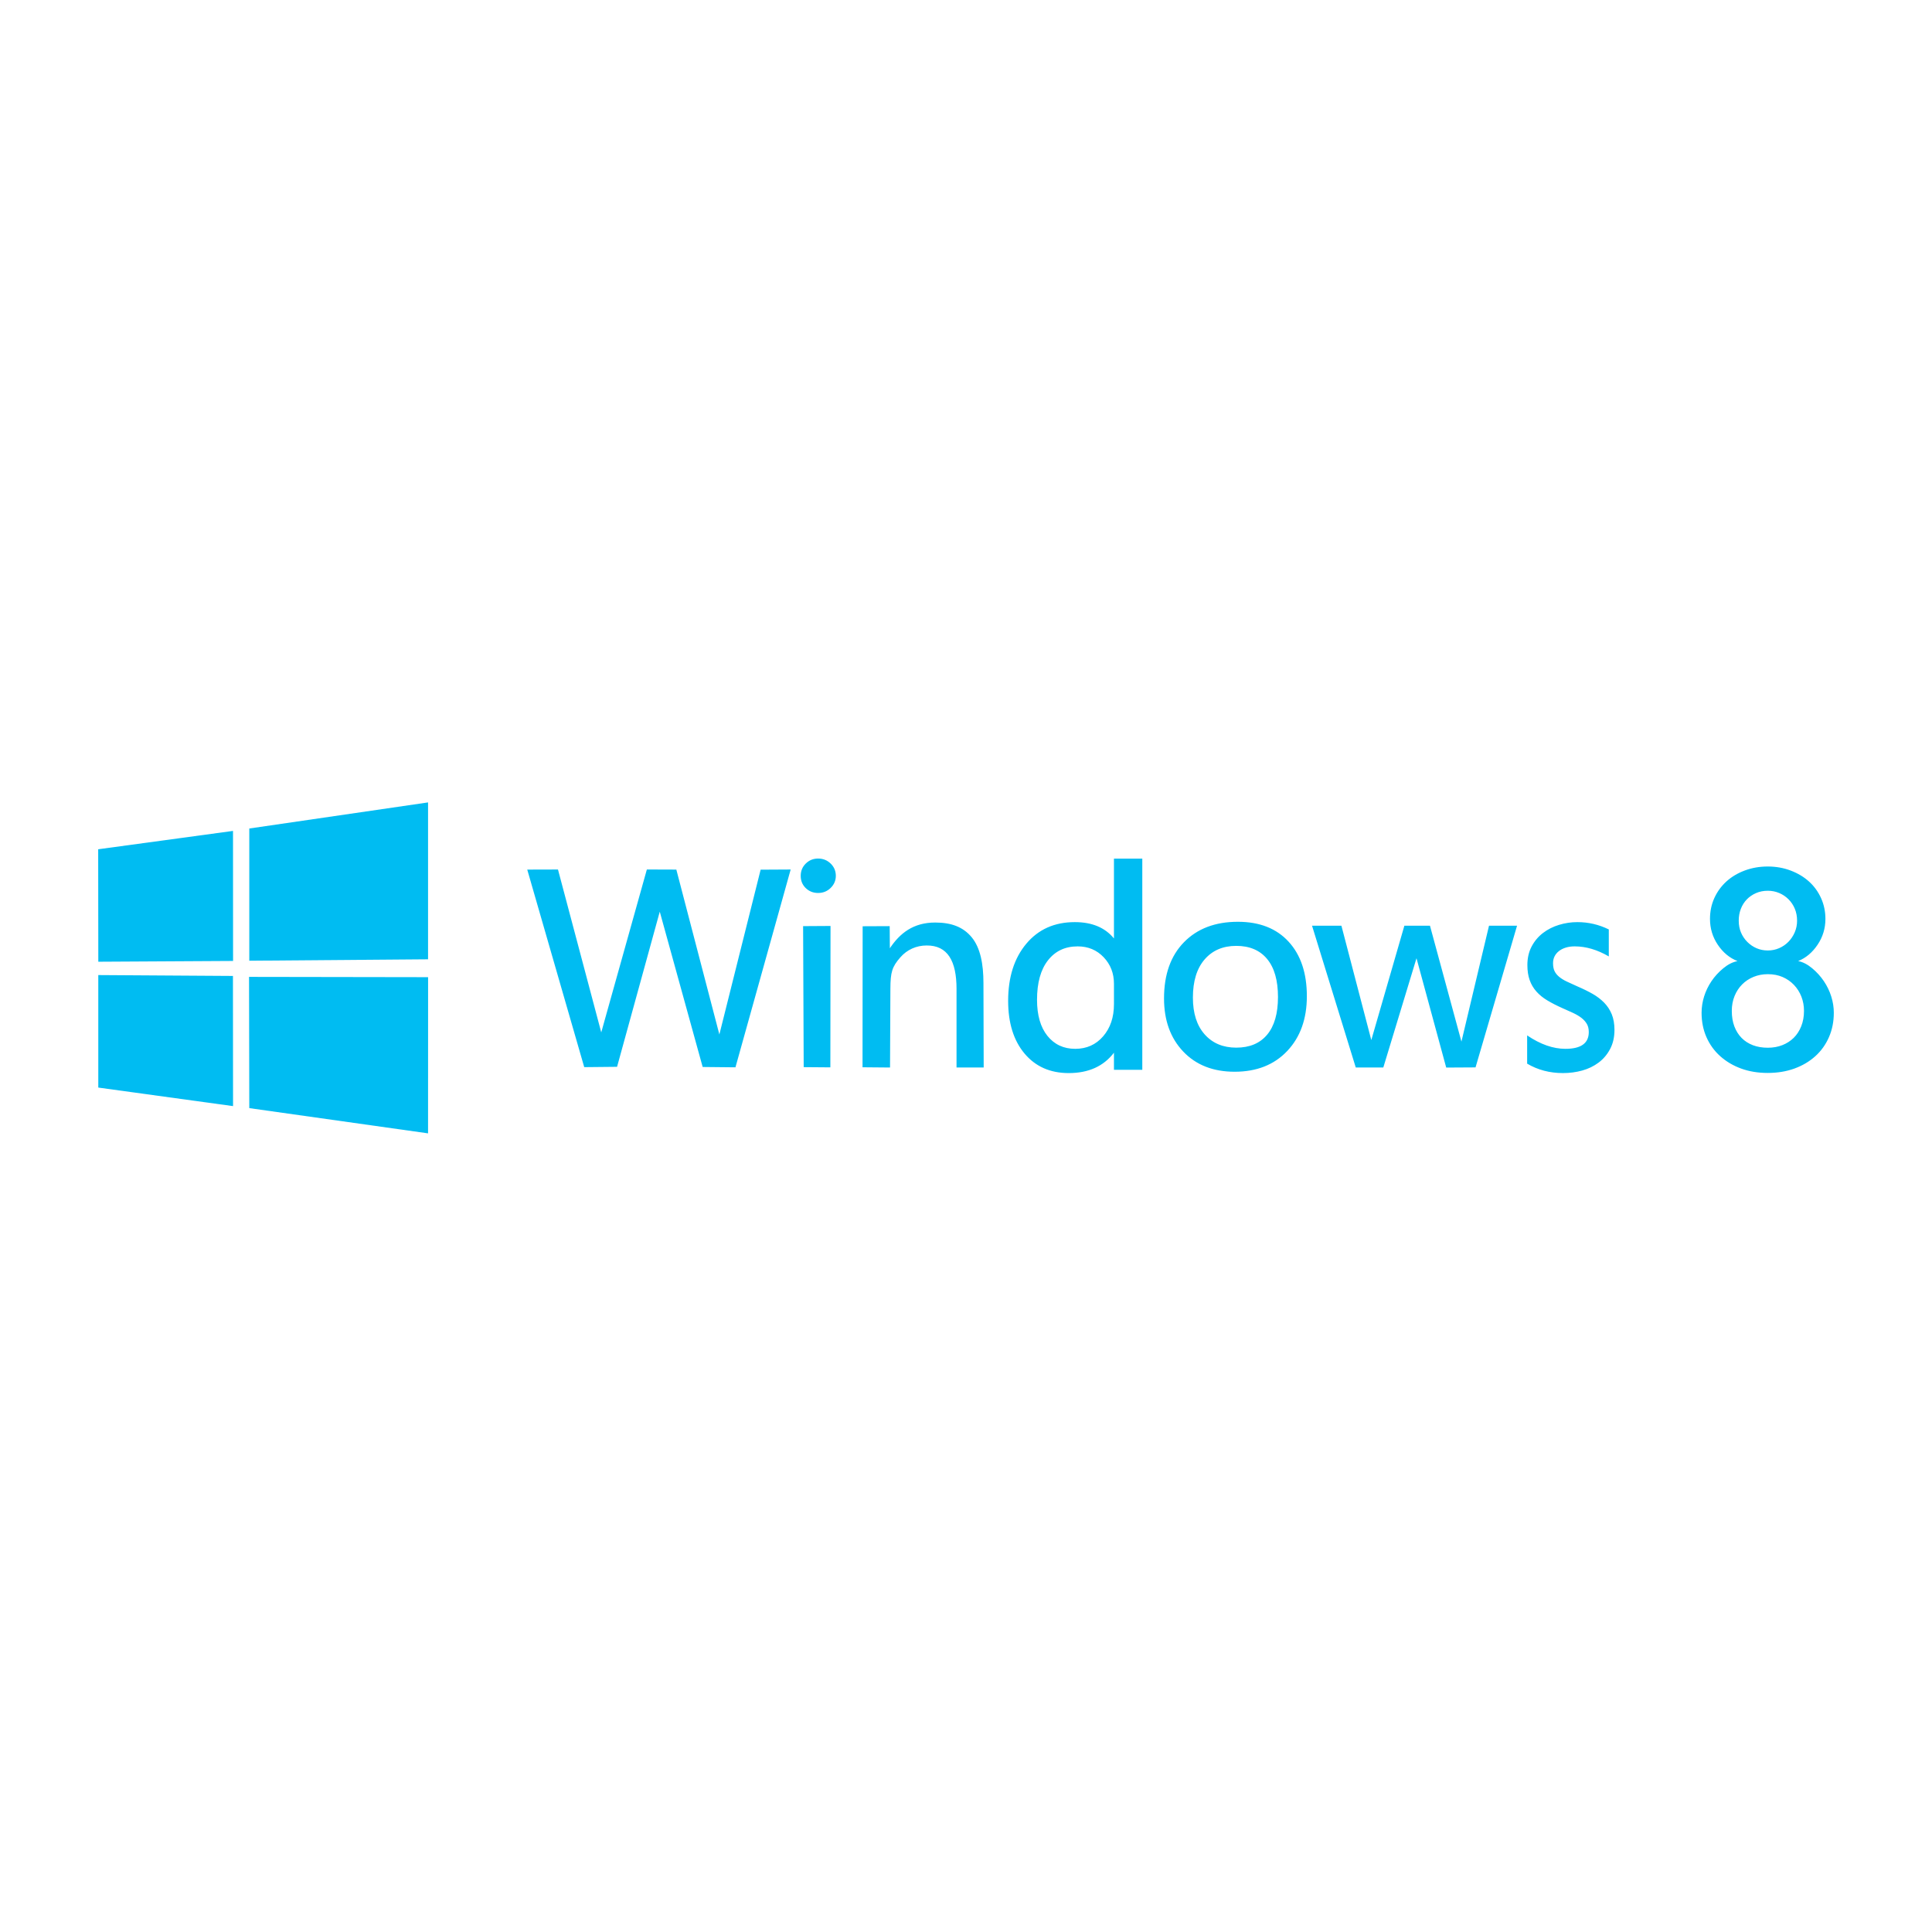 <?xml version="1.0" ?><!DOCTYPE svg  PUBLIC '-//W3C//DTD SVG 1.1//EN'  'http://www.w3.org/Graphics/SVG/1.1/DTD/svg11.dtd'><svg height="512px" style="enable-background:new 0 0 512 512;" version="1.1" viewBox="0 0 512 512" width="512px" xml:space="preserve" xmlns="http://www.w3.org/2000/svg" xmlns:xlink="http://www.w3.org/1999/xlink"><g id="形状_3_3_" style="enable-background:new    ;"><g id="形状_3"><g><path d="M190.64,274.146l-11.404-43.694l-7.812-0.027l-12.086,43.173     l-11.467-43.167l-8.145,0.022l15.101,52.353l8.702-0.087l11.317-41.116l11.368,41.16l8.69,0.09l14.633-52.422l-7.961,0.044     L190.64,274.146z M212.987,282.805l7.066,0.057l0.044-37.472l-7.266,0.045L212.987,282.805z M216.813,227.524     c-1.283,0-2.373,0.44-3.271,1.323c-0.897,0.882-1.346,1.967-1.346,3.255c0,1.306,0.445,2.39,1.335,3.252     c0.89,0.861,1.985,1.292,3.281,1.292c1.309,0,2.417-0.447,3.326-1.341c0.909-0.894,1.364-1.961,1.364-3.203     c0-1.281-0.458-2.365-1.372-3.251C219.218,227.966,218.111,227.524,216.813,227.524z M257.533,248.415     c-2.271-2.77-5.425-3.935-9.714-3.935c-5.787,0-9.351,2.847-11.999,6.821l-0.043-5.863l-7.166,0.031l-0.031,37.371l7.29,0.063     l0.094-20.853c0.021-4.421,0.427-5.805,2.626-8.334c1.792-2.062,4.281-3.152,6.964-3.153c5.586-0.052,7.938,4.134,7.938,11.487     v20.853h7.197l-0.063-22.36C260.627,255.477,259.804,251.184,257.533,248.415z M295.21,248.703     c-2.349-2.878-5.798-4.332-10.374-4.332c-5.379,0-9.668,1.913-12.865,5.738c-3.201,3.825-4.801,8.867-4.801,15.127     c0,5.86,1.447,10.514,4.346,13.964c2.896,3.451,6.8,5.176,11.703,5.176c5.246,0,9.241-1.802,11.991-5.398v4.537h7.511v-55.966     h-7.511V248.703z M295.21,266.137c0,3.45-0.956,6.281-2.864,8.495c-1.91,2.211-4.375,3.319-7.399,3.319     c-3.067,0-5.522-1.145-7.364-3.433c-1.838-2.286-2.758-5.477-2.758-9.569c0-4.494,0.964-7.977,2.895-10.445     c1.932-2.471,4.554-3.705,7.873-3.705c2.764,0,5.061,0.957,6.883,2.87c1.822,1.914,2.735,4.26,2.735,7.038V266.137z      M328.051,244.283c-5.99,0-10.75,1.803-14.28,5.408c-3.527,3.605-5.291,8.569-5.291,14.89c0,5.826,1.694,10.523,5.086,14.09     c3.391,3.566,7.932,5.351,13.621,5.351c5.829,0,10.478-1.833,13.943-5.5c3.466-3.666,5.199-8.505,5.199-14.511     c0-6.124-1.612-10.942-4.837-14.457C338.269,246.04,333.787,244.283,328.051,244.283z M335.806,274.202     c-1.913,2.291-4.644,3.436-8.185,3.436c-3.494,0-6.281-1.168-8.363-3.505c-2.083-2.337-3.127-5.592-3.127-9.765     c0-4.338,1.034-7.704,3.099-10.103c2.067-2.398,4.864-3.598,8.392-3.598c3.533,0,6.261,1.158,8.179,3.476     c1.918,2.318,2.877,5.679,2.877,10.08C338.677,268.584,337.721,271.911,335.806,274.202z M387.297,276.035l0.252,0.934     l-8.591-31.645h-6.785l-8.763,30.305l-7.921-30.305h-7.785l11.588,37.571h7.3l8.795-28.953l7.873,28.973l7.772-0.044     l11.002-37.548h-7.431L387.297,276.035z M425.12,265.718c-0.869-0.885-1.883-1.658-3.039-2.322     c-1.16-0.663-2.513-1.329-4.065-1.997c-1.082-0.479-2.028-0.913-2.836-1.297c-0.807-0.385-1.48-0.806-2.018-1.259     c-0.538-0.455-0.937-0.953-1.196-1.499c-0.262-0.545-0.394-1.245-0.394-2.102c0-0.652,0.132-1.242,0.389-1.771     c0.257-0.528,0.633-0.992,1.129-1.391c0.493-0.398,1.098-0.712,1.808-0.939c0.712-0.228,1.52-0.342,2.419-0.342     c2.967,0,5.978,0.887,9.03,2.66v-7.148c-2.62-1.293-5.397-1.939-8.328-1.939c-1.648,0-3.268,0.242-4.856,0.725     c-1.592,0.482-3.012,1.202-4.264,2.161c-1.249,0.957-2.249,2.147-3,3.569c-0.754,1.423-1.129,3.063-1.129,4.921     c0,1.514,0.2,2.84,0.604,3.978c0.401,1.139,0.997,2.151,1.787,3.039c0.789,0.886,1.751,1.671,2.89,2.353     c1.139,0.684,2.458,1.36,3.959,2.031c0.934,0.408,1.867,0.826,2.8,1.257c0.931,0.432,1.7,0.886,2.307,1.363     c0.609,0.478,1.08,1.009,1.419,1.594c0.337,0.583,0.507,1.298,0.507,2.145c0,2.962-2.062,4.445-6.188,4.445     c-3.268,0-6.651-1.188-10.148-3.562v7.49c2.818,1.663,5.976,2.496,9.478,2.496c1.789,0,3.491-0.224,5.108-0.671     c1.614-0.45,3.06-1.145,4.327-2.088c1.268-0.94,2.291-2.142,3.064-3.6c0.777-1.46,1.165-3.154,1.165-5.086     c0-1.573-0.239-2.948-0.712-4.124C426.66,267.633,425.986,266.604,425.12,265.718z M485.307,264.093     c-0.45-1.438-1.101-2.79-1.949-4.052c-0.846-1.266-1.885-2.411-3.11-3.438c-1.229-1.026-2.469-1.664-3.721-1.913     c2.036-0.813,3.749-2.249,5.14-4.31c1.391-2.06,2.088-4.346,2.088-6.857c0-1.954-0.381-3.782-1.145-5.485     c-0.764-1.702-1.825-3.172-3.186-4.406c-1.362-1.235-2.987-2.21-4.88-2.926c-1.888-0.715-3.916-1.072-6.086-1.072     c-2.151,0-4.173,0.352-6.06,1.052c-1.888,0.702-3.515,1.672-4.878,2.908c-1.362,1.238-2.43,2.703-3.201,4.396     c-0.769,1.692-1.154,3.538-1.154,5.534c0,2.522,0.692,4.811,2.08,6.865c1.386,2.055,3.124,3.491,5.217,4.309     c-1.275,0.243-2.537,0.882-3.787,1.917c-1.249,1.034-2.293,2.181-3.137,3.438c-0.843,1.257-1.488,2.598-1.934,4.024     c-0.444,1.425-0.668,2.867-0.668,4.322c0,2.355,0.432,4.512,1.296,6.469c0.866,1.957,2.085,3.638,3.653,5.042     c1.568,1.403,3.414,2.494,5.538,3.271c2.121,0.773,4.469,1.159,7.034,1.159c2.581,0,4.939-0.386,7.076-1.159     c2.136-0.776,3.984-1.867,5.54-3.271c1.559-1.404,2.765-3.091,3.623-5.058c0.856-1.964,1.283-4.116,1.283-6.453     C485.98,266.967,485.757,265.53,485.307,264.093z M461.342,240.855c0.372-0.969,0.902-1.804,1.581-2.505     c0.681-0.702,1.493-1.26,2.438-1.672c0.943-0.413,1.987-0.619,3.134-0.619c1.069,0,2.072,0.2,3.011,0.6s1.761,0.952,2.466,1.659     c0.707,0.706,1.263,1.539,1.666,2.498c0.403,0.958,0.606,2.017,0.606,3.175c0,1.104-0.211,2.138-0.63,3.1     s-0.979,1.797-1.676,2.505c-0.697,0.71-1.515,1.269-2.448,1.676c-0.936,0.409-1.934,0.613-2.995,0.613     c-1.072,0-2.064-0.196-2.982-0.591c-0.915-0.394-1.733-0.95-2.45-1.668c-0.718-0.718-1.278-1.549-1.679-2.493     c-0.401-0.944-0.602-1.991-0.602-3.142C460.781,242.868,460.969,241.822,461.342,240.855z M477.349,271.958     c-0.483,1.219-1.148,2.241-1.989,3.072c-0.844,0.83-1.847,1.479-3.011,1.938c-1.165,0.463-2.45,0.691-3.854,0.691     c-1.474,0-2.795-0.224-3.959-0.668c-1.168-0.447-2.163-1.088-2.988-1.924c-0.822-0.833-1.46-1.851-1.918-3.052     c-0.455-1.2-0.684-2.573-0.684-4.12c0-1.444,0.247-2.765,0.74-3.958c0.491-1.194,1.162-2.217,2.014-3.067     c0.848-0.851,1.854-1.515,3.016-1.99c1.162-0.474,2.419-0.712,3.779-0.712c1.453,0,2.759,0.252,3.924,0.757     c1.162,0.506,2.164,1.202,3.011,2.095c0.846,0.89,1.499,1.924,1.959,3.101c0.46,1.178,0.688,2.435,0.688,3.775     C478.076,269.388,477.835,270.741,477.349,271.958z" style="fill-rule:evenodd;clip-rule:evenodd;fill:#00BCF2;"/></g></g></g><g id="形状_3_2_" style="enable-background:new    ;"><g id="形状_3_1_"><g><path d="M26.046,258.405l0.002,29.814l35.713,4.911l-0.028-34.495     L26.046,258.405z M113.439,212.649l-47.375,6.914v35.039l47.375-0.376V212.649z M26.02,225.066l0.033,29.801l35.712-0.203     L61.75,220.2L26.02,225.066z M65.998,258.884l0.066,34.779l47.375,6.688l0.011-41.39L65.998,258.884z" style="fill-rule:evenodd;clip-rule:evenodd;fill:#00BCF2;"/></g></g></g></svg>